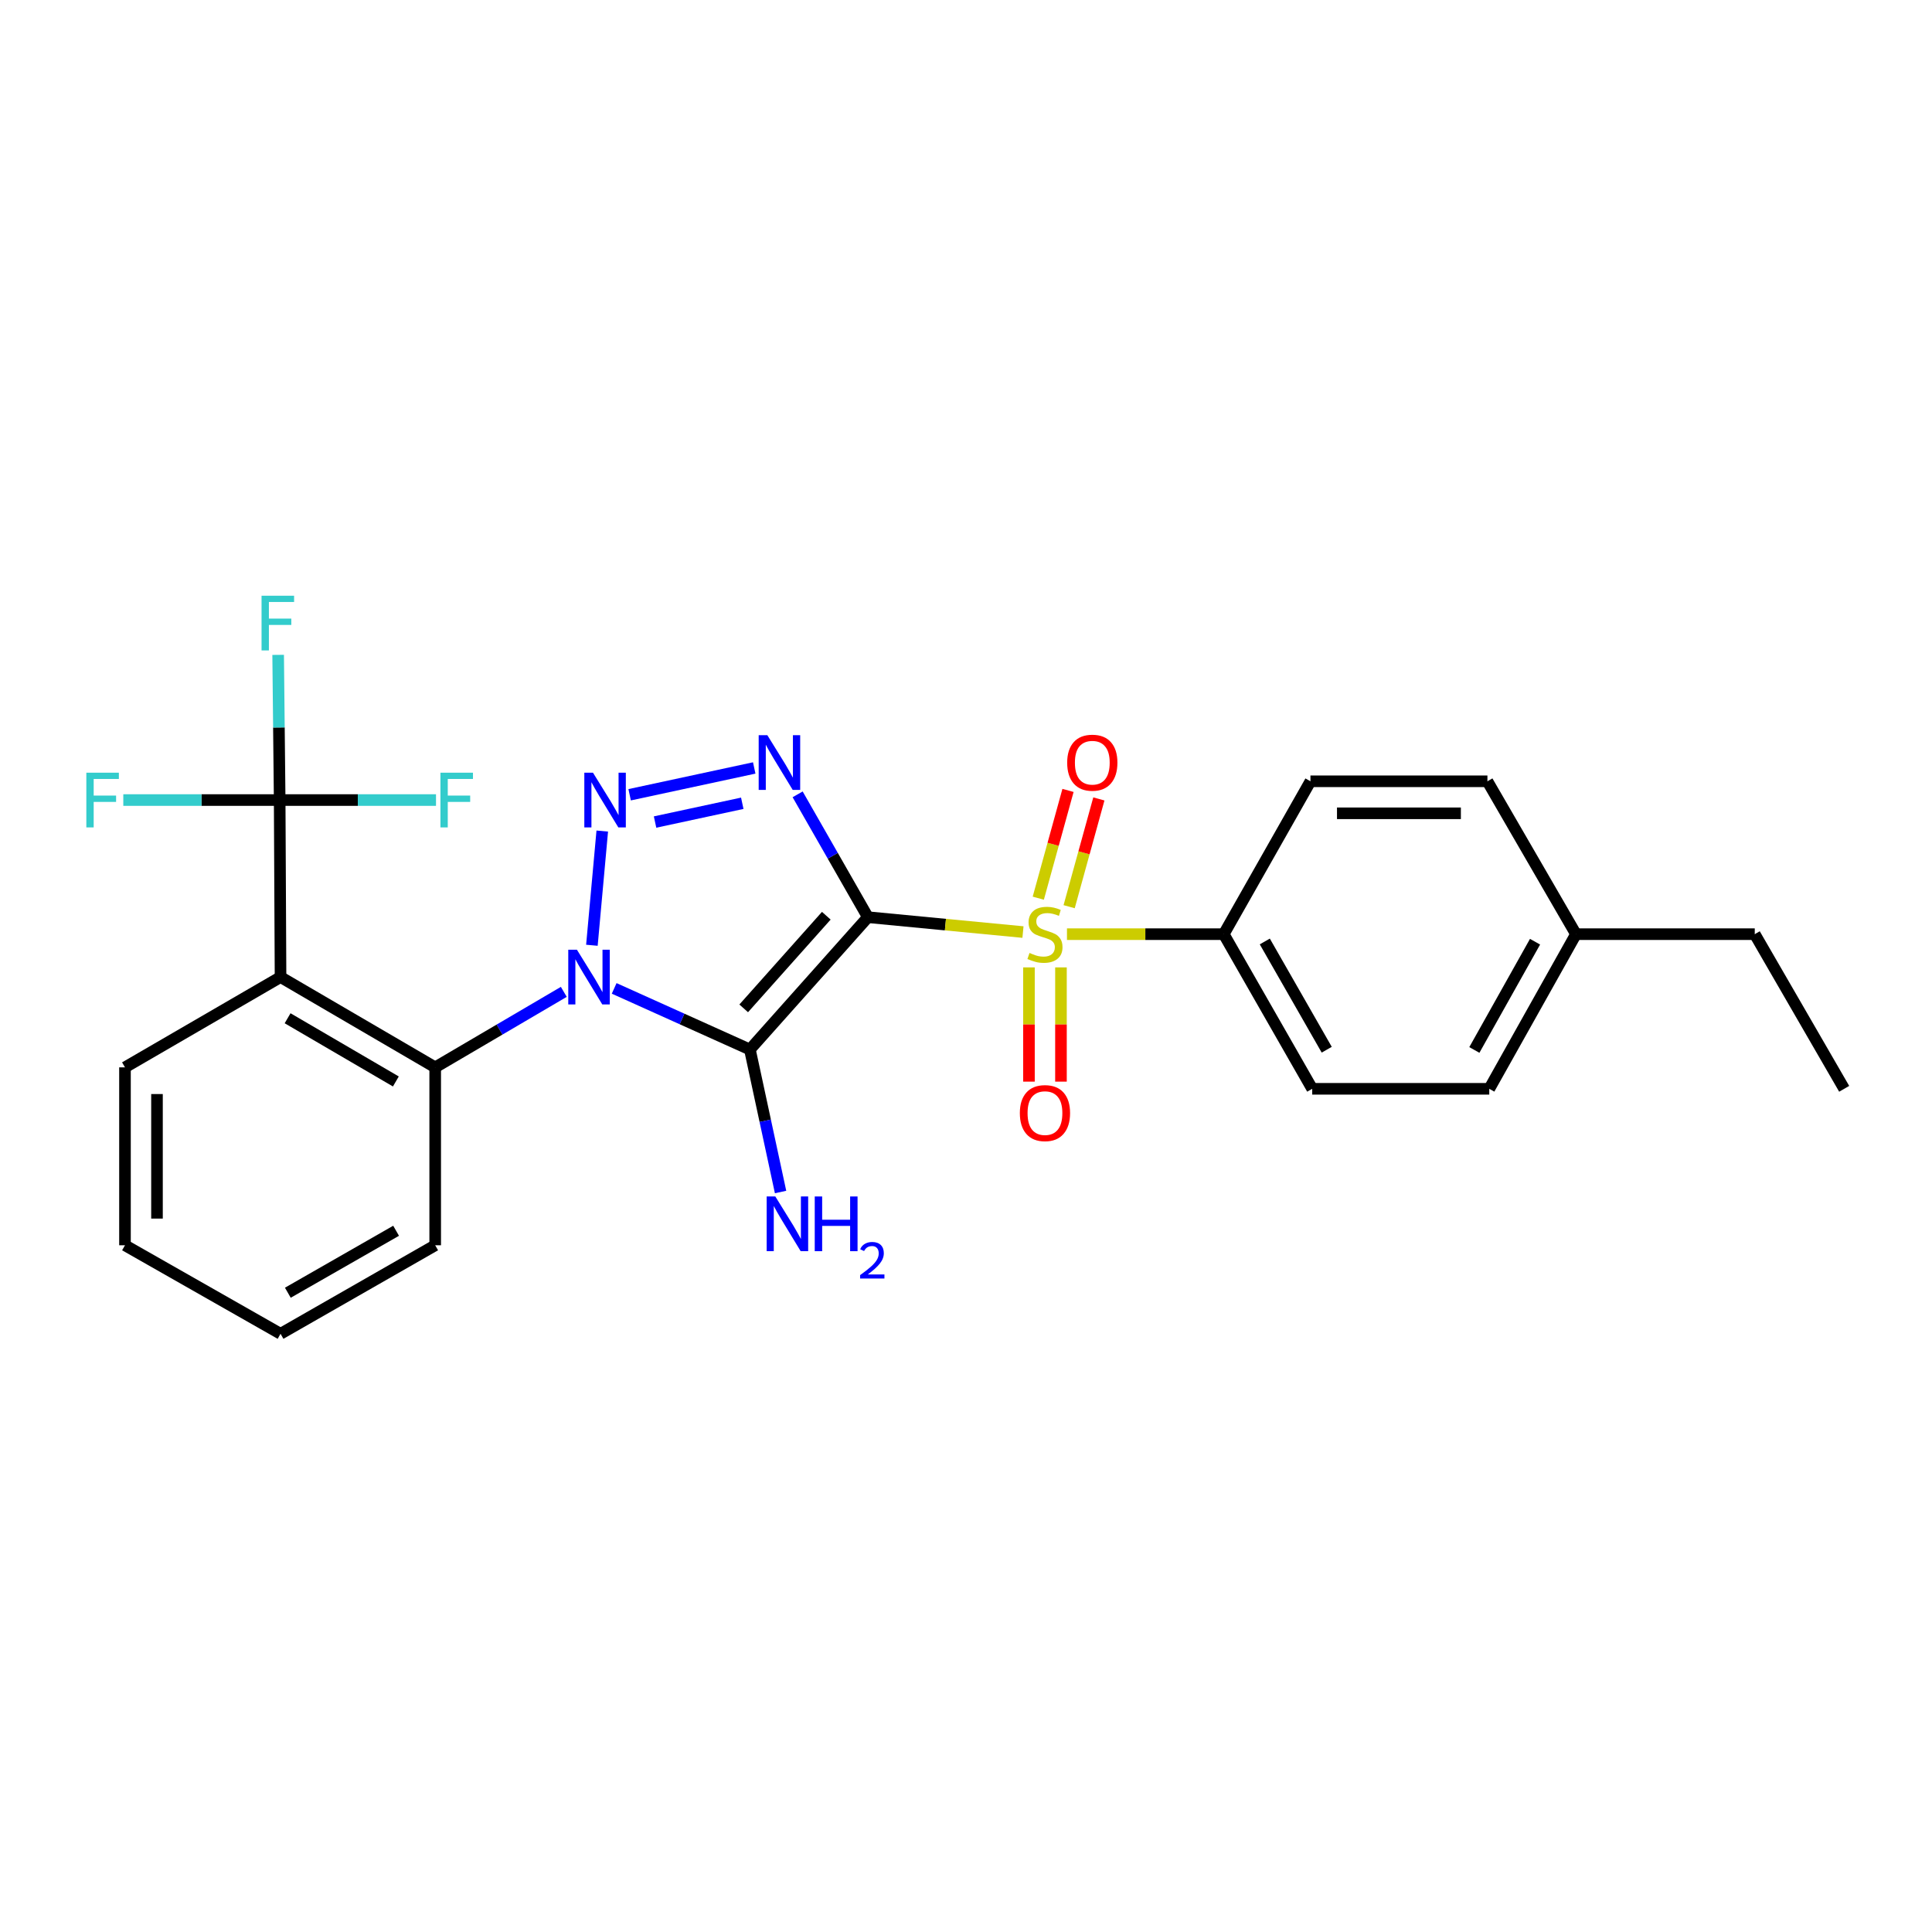 <?xml version='1.0' encoding='iso-8859-1'?>
<svg version='1.1' baseProfile='full'
              xmlns='http://www.w3.org/2000/svg'
                      xmlns:rdkit='http://www.rdkit.org/xml'
                      xmlns:xlink='http://www.w3.org/1999/xlink'
                  xml:space='preserve'
width='1000px' height='1000px' viewBox='0 0 1000 1000'>
<!-- END OF HEADER -->
<rect style='opacity:1.0;fill:#FFFFFF;stroke:none' width='1000' height='1000' x='0' y='0'> </rect>
<path class='bond-0' d='M 449.221,474.733 L 388.144,543.229' style='fill:none;fill-rule:evenodd;stroke:#000000;stroke-width:6px;stroke-linecap:butt;stroke-linejoin:miter;stroke-opacity:1' />
<path class='bond-0' d='M 427.693,473.98 L 384.939,521.927' style='fill:none;fill-rule:evenodd;stroke:#000000;stroke-width:6px;stroke-linecap:butt;stroke-linejoin:miter;stroke-opacity:1' />
<path class='bond-2' d='M 449.221,474.733 L 489.354,478.583' style='fill:none;fill-rule:evenodd;stroke:#000000;stroke-width:6px;stroke-linecap:butt;stroke-linejoin:miter;stroke-opacity:1' />
<path class='bond-2' d='M 489.354,478.583 L 529.487,482.432' style='fill:none;fill-rule:evenodd;stroke:#CCCC00;stroke-width:6px;stroke-linecap:butt;stroke-linejoin:miter;stroke-opacity:1' />
<path class='bond-3' d='M 449.221,474.733 L 431.037,442.941' style='fill:none;fill-rule:evenodd;stroke:#000000;stroke-width:6px;stroke-linecap:butt;stroke-linejoin:miter;stroke-opacity:1' />
<path class='bond-3' d='M 431.037,442.941 L 412.852,411.149' style='fill:none;fill-rule:evenodd;stroke:#0000FF;stroke-width:6px;stroke-linecap:butt;stroke-linejoin:miter;stroke-opacity:1' />
<path class='bond-1' d='M 388.144,543.229 L 353.02,527.411' style='fill:none;fill-rule:evenodd;stroke:#000000;stroke-width:6px;stroke-linecap:butt;stroke-linejoin:miter;stroke-opacity:1' />
<path class='bond-1' d='M 353.02,527.411 L 317.896,511.592' style='fill:none;fill-rule:evenodd;stroke:#0000FF;stroke-width:6px;stroke-linecap:butt;stroke-linejoin:miter;stroke-opacity:1' />
<path class='bond-11' d='M 388.144,543.229 L 396.083,580.106' style='fill:none;fill-rule:evenodd;stroke:#000000;stroke-width:6px;stroke-linecap:butt;stroke-linejoin:miter;stroke-opacity:1' />
<path class='bond-11' d='M 396.083,580.106 L 404.022,616.983' style='fill:none;fill-rule:evenodd;stroke:#0000FF;stroke-width:6px;stroke-linecap:butt;stroke-linejoin:miter;stroke-opacity:1' />
<path class='bond-6' d='M 291.825,513.386 L 258.541,532.924' style='fill:none;fill-rule:evenodd;stroke:#0000FF;stroke-width:6px;stroke-linecap:butt;stroke-linejoin:miter;stroke-opacity:1' />
<path class='bond-6' d='M 258.541,532.924 L 225.257,552.462' style='fill:none;fill-rule:evenodd;stroke:#000000;stroke-width:6px;stroke-linecap:butt;stroke-linejoin:miter;stroke-opacity:1' />
<path class='bond-26' d='M 306.366,489.267 L 311.73,430.154' style='fill:none;fill-rule:evenodd;stroke:#0000FF;stroke-width:6px;stroke-linecap:butt;stroke-linejoin:miter;stroke-opacity:1' />
<path class='bond-8' d='M 552.263,483.524 L 592.836,483.524' style='fill:none;fill-rule:evenodd;stroke:#CCCC00;stroke-width:6px;stroke-linecap:butt;stroke-linejoin:miter;stroke-opacity:1' />
<path class='bond-8' d='M 592.836,483.524 L 633.41,483.524' style='fill:none;fill-rule:evenodd;stroke:#000000;stroke-width:6px;stroke-linecap:butt;stroke-linejoin:miter;stroke-opacity:1' />
<path class='bond-9' d='M 553.386,469.303 L 561.078,441.414' style='fill:none;fill-rule:evenodd;stroke:#CCCC00;stroke-width:6px;stroke-linecap:butt;stroke-linejoin:miter;stroke-opacity:1' />
<path class='bond-9' d='M 561.078,441.414 L 568.771,413.525' style='fill:none;fill-rule:evenodd;stroke:#FF0000;stroke-width:6px;stroke-linecap:butt;stroke-linejoin:miter;stroke-opacity:1' />
<path class='bond-9' d='M 537.413,464.897 L 545.105,437.008' style='fill:none;fill-rule:evenodd;stroke:#CCCC00;stroke-width:6px;stroke-linecap:butt;stroke-linejoin:miter;stroke-opacity:1' />
<path class='bond-9' d='M 545.105,437.008 L 552.798,409.119' style='fill:none;fill-rule:evenodd;stroke:#FF0000;stroke-width:6px;stroke-linecap:butt;stroke-linejoin:miter;stroke-opacity:1' />
<path class='bond-10' d='M 532.584,500.717 L 532.584,530.285' style='fill:none;fill-rule:evenodd;stroke:#CCCC00;stroke-width:6px;stroke-linecap:butt;stroke-linejoin:miter;stroke-opacity:1' />
<path class='bond-10' d='M 532.584,530.285 L 532.584,559.852' style='fill:none;fill-rule:evenodd;stroke:#FF0000;stroke-width:6px;stroke-linecap:butt;stroke-linejoin:miter;stroke-opacity:1' />
<path class='bond-10' d='M 549.154,500.717 L 549.154,530.285' style='fill:none;fill-rule:evenodd;stroke:#CCCC00;stroke-width:6px;stroke-linecap:butt;stroke-linejoin:miter;stroke-opacity:1' />
<path class='bond-10' d='M 549.154,530.285 L 549.154,559.852' style='fill:none;fill-rule:evenodd;stroke:#FF0000;stroke-width:6px;stroke-linecap:butt;stroke-linejoin:miter;stroke-opacity:1' />
<path class='bond-4' d='M 390.386,397.492 L 325.9,411.371' style='fill:none;fill-rule:evenodd;stroke:#0000FF;stroke-width:6px;stroke-linecap:butt;stroke-linejoin:miter;stroke-opacity:1' />
<path class='bond-4' d='M 384.2,415.772 L 339.059,425.487' style='fill:none;fill-rule:evenodd;stroke:#0000FF;stroke-width:6px;stroke-linecap:butt;stroke-linejoin:miter;stroke-opacity:1' />
<path class='bond-5' d='M 145.207,505.727 L 225.257,552.462' style='fill:none;fill-rule:evenodd;stroke:#000000;stroke-width:6px;stroke-linecap:butt;stroke-linejoin:miter;stroke-opacity:1' />
<path class='bond-5' d='M 148.861,527.047 L 204.895,559.761' style='fill:none;fill-rule:evenodd;stroke:#000000;stroke-width:6px;stroke-linecap:butt;stroke-linejoin:miter;stroke-opacity:1' />
<path class='bond-7' d='M 145.207,505.727 L 144.756,414.107' style='fill:none;fill-rule:evenodd;stroke:#000000;stroke-width:6px;stroke-linecap:butt;stroke-linejoin:miter;stroke-opacity:1' />
<path class='bond-17' d='M 145.207,505.727 L 64.689,552.462' style='fill:none;fill-rule:evenodd;stroke:#000000;stroke-width:6px;stroke-linecap:butt;stroke-linejoin:miter;stroke-opacity:1' />
<path class='bond-21' d='M 225.257,552.462 L 225.257,644.552' style='fill:none;fill-rule:evenodd;stroke:#000000;stroke-width:6px;stroke-linecap:butt;stroke-linejoin:miter;stroke-opacity:1' />
<path class='bond-12' d='M 144.756,414.107 L 185.216,414.107' style='fill:none;fill-rule:evenodd;stroke:#000000;stroke-width:6px;stroke-linecap:butt;stroke-linejoin:miter;stroke-opacity:1' />
<path class='bond-12' d='M 185.216,414.107 L 225.675,414.107' style='fill:none;fill-rule:evenodd;stroke:#33CCCC;stroke-width:6px;stroke-linecap:butt;stroke-linejoin:miter;stroke-opacity:1' />
<path class='bond-13' d='M 144.756,414.107 L 144.364,376.531' style='fill:none;fill-rule:evenodd;stroke:#000000;stroke-width:6px;stroke-linecap:butt;stroke-linejoin:miter;stroke-opacity:1' />
<path class='bond-13' d='M 144.364,376.531 L 143.971,338.955' style='fill:none;fill-rule:evenodd;stroke:#33CCCC;stroke-width:6px;stroke-linecap:butt;stroke-linejoin:miter;stroke-opacity:1' />
<path class='bond-14' d='M 144.756,414.107 L 104.288,414.107' style='fill:none;fill-rule:evenodd;stroke:#000000;stroke-width:6px;stroke-linecap:butt;stroke-linejoin:miter;stroke-opacity:1' />
<path class='bond-14' d='M 104.288,414.107 L 63.82,414.107' style='fill:none;fill-rule:evenodd;stroke:#33CCCC;stroke-width:6px;stroke-linecap:butt;stroke-linejoin:miter;stroke-opacity:1' />
<path class='bond-15' d='M 633.41,483.524 L 679.197,563.564' style='fill:none;fill-rule:evenodd;stroke:#000000;stroke-width:6px;stroke-linecap:butt;stroke-linejoin:miter;stroke-opacity:1' />
<path class='bond-15' d='M 654.66,487.302 L 686.711,543.33' style='fill:none;fill-rule:evenodd;stroke:#000000;stroke-width:6px;stroke-linecap:butt;stroke-linejoin:miter;stroke-opacity:1' />
<path class='bond-16' d='M 633.41,483.524 L 678.286,404.395' style='fill:none;fill-rule:evenodd;stroke:#000000;stroke-width:6px;stroke-linecap:butt;stroke-linejoin:miter;stroke-opacity:1' />
<path class='bond-19' d='M 679.197,563.564 L 770.845,563.564' style='fill:none;fill-rule:evenodd;stroke:#000000;stroke-width:6px;stroke-linecap:butt;stroke-linejoin:miter;stroke-opacity:1' />
<path class='bond-18' d='M 678.286,404.395 L 769.887,404.395' style='fill:none;fill-rule:evenodd;stroke:#000000;stroke-width:6px;stroke-linecap:butt;stroke-linejoin:miter;stroke-opacity:1' />
<path class='bond-18' d='M 692.026,420.965 L 756.147,420.965' style='fill:none;fill-rule:evenodd;stroke:#000000;stroke-width:6px;stroke-linecap:butt;stroke-linejoin:miter;stroke-opacity:1' />
<path class='bond-28' d='M 64.689,552.462 L 64.689,644.552' style='fill:none;fill-rule:evenodd;stroke:#000000;stroke-width:6px;stroke-linecap:butt;stroke-linejoin:miter;stroke-opacity:1' />
<path class='bond-28' d='M 81.258,566.276 L 81.258,630.739' style='fill:none;fill-rule:evenodd;stroke:#000000;stroke-width:6px;stroke-linecap:butt;stroke-linejoin:miter;stroke-opacity:1' />
<path class='bond-20' d='M 769.887,404.395 L 815.721,483.524' style='fill:none;fill-rule:evenodd;stroke:#000000;stroke-width:6px;stroke-linecap:butt;stroke-linejoin:miter;stroke-opacity:1' />
<path class='bond-27' d='M 770.845,563.564 L 815.721,483.524' style='fill:none;fill-rule:evenodd;stroke:#000000;stroke-width:6px;stroke-linecap:butt;stroke-linejoin:miter;stroke-opacity:1' />
<path class='bond-27' d='M 763.123,543.455 L 794.536,487.427' style='fill:none;fill-rule:evenodd;stroke:#000000;stroke-width:6px;stroke-linecap:butt;stroke-linejoin:miter;stroke-opacity:1' />
<path class='bond-22' d='M 815.721,483.524 L 908.261,483.524' style='fill:none;fill-rule:evenodd;stroke:#000000;stroke-width:6px;stroke-linecap:butt;stroke-linejoin:miter;stroke-opacity:1' />
<path class='bond-24' d='M 225.257,644.552 L 145.207,690.367' style='fill:none;fill-rule:evenodd;stroke:#000000;stroke-width:6px;stroke-linecap:butt;stroke-linejoin:miter;stroke-opacity:1' />
<path class='bond-24' d='M 205.019,637.043 L 148.984,669.114' style='fill:none;fill-rule:evenodd;stroke:#000000;stroke-width:6px;stroke-linecap:butt;stroke-linejoin:miter;stroke-opacity:1' />
<path class='bond-25' d='M 908.261,483.524 L 954.545,563.564' style='fill:none;fill-rule:evenodd;stroke:#000000;stroke-width:6px;stroke-linecap:butt;stroke-linejoin:miter;stroke-opacity:1' />
<path class='bond-23' d='M 64.689,644.552 L 145.207,690.367' style='fill:none;fill-rule:evenodd;stroke:#000000;stroke-width:6px;stroke-linecap:butt;stroke-linejoin:miter;stroke-opacity:1' />
<path  class='atom-2' d='M 298.613 491.567
L 307.893 506.567
Q 308.813 508.047, 310.293 510.727
Q 311.773 513.407, 311.853 513.567
L 311.853 491.567
L 315.613 491.567
L 315.613 519.887
L 311.733 519.887
L 301.773 503.487
Q 300.613 501.567, 299.373 499.367
Q 298.173 497.167, 297.813 496.487
L 297.813 519.887
L 294.133 519.887
L 294.133 491.567
L 298.613 491.567
' fill='#0000FF'/>
<path  class='atom-3' d='M 532.869 493.244
Q 533.189 493.364, 534.509 493.924
Q 535.829 494.484, 537.269 494.844
Q 538.749 495.164, 540.189 495.164
Q 542.869 495.164, 544.429 493.884
Q 545.989 492.564, 545.989 490.284
Q 545.989 488.724, 545.189 487.764
Q 544.429 486.804, 543.229 486.284
Q 542.029 485.764, 540.029 485.164
Q 537.509 484.404, 535.989 483.684
Q 534.509 482.964, 533.429 481.444
Q 532.389 479.924, 532.389 477.364
Q 532.389 473.804, 534.789 471.604
Q 537.229 469.404, 542.029 469.404
Q 545.309 469.404, 549.029 470.964
L 548.109 474.044
Q 544.709 472.644, 542.149 472.644
Q 539.389 472.644, 537.869 473.804
Q 536.349 474.924, 536.389 476.884
Q 536.389 478.404, 537.149 479.324
Q 537.949 480.244, 539.069 480.764
Q 540.229 481.284, 542.149 481.884
Q 544.709 482.684, 546.229 483.484
Q 547.749 484.284, 548.829 485.924
Q 549.949 487.524, 549.949 490.284
Q 549.949 494.204, 547.309 496.324
Q 544.709 498.404, 540.349 498.404
Q 537.829 498.404, 535.909 497.844
Q 534.029 497.324, 531.789 496.404
L 532.869 493.244
' fill='#CCCC00'/>
<path  class='atom-4' d='M 397.174 380.524
L 406.454 395.524
Q 407.374 397.004, 408.854 399.684
Q 410.334 402.364, 410.414 402.524
L 410.414 380.524
L 414.174 380.524
L 414.174 408.844
L 410.294 408.844
L 400.334 392.444
Q 399.174 390.524, 397.934 388.324
Q 396.734 386.124, 396.374 385.444
L 396.374 408.844
L 392.694 408.844
L 392.694 380.524
L 397.174 380.524
' fill='#0000FF'/>
<path  class='atom-5' d='M 306.926 399.947
L 316.206 414.947
Q 317.126 416.427, 318.606 419.107
Q 320.086 421.787, 320.166 421.947
L 320.166 399.947
L 323.926 399.947
L 323.926 428.267
L 320.046 428.267
L 310.086 411.867
Q 308.926 409.947, 307.686 407.747
Q 306.486 405.547, 306.126 404.867
L 306.126 428.267
L 302.446 428.267
L 302.446 399.947
L 306.926 399.947
' fill='#0000FF'/>
<path  class='atom-10' d='M 552.374 394.764
Q 552.374 387.964, 555.734 384.164
Q 559.094 380.364, 565.374 380.364
Q 571.654 380.364, 575.014 384.164
Q 578.374 387.964, 578.374 394.764
Q 578.374 401.644, 574.974 405.564
Q 571.574 409.444, 565.374 409.444
Q 559.134 409.444, 555.734 405.564
Q 552.374 401.684, 552.374 394.764
M 565.374 406.244
Q 569.694 406.244, 572.014 403.364
Q 574.374 400.444, 574.374 394.764
Q 574.374 389.204, 572.014 386.404
Q 569.694 383.564, 565.374 383.564
Q 561.054 383.564, 558.694 386.364
Q 556.374 389.164, 556.374 394.764
Q 556.374 400.484, 558.694 403.364
Q 561.054 406.244, 565.374 406.244
' fill='#FF0000'/>
<path  class='atom-11' d='M 527.869 576.135
Q 527.869 569.335, 531.229 565.535
Q 534.589 561.735, 540.869 561.735
Q 547.149 561.735, 550.509 565.535
Q 553.869 569.335, 553.869 576.135
Q 553.869 583.015, 550.469 586.935
Q 547.069 590.815, 540.869 590.815
Q 534.629 590.815, 531.229 586.935
Q 527.869 583.055, 527.869 576.135
M 540.869 587.615
Q 545.189 587.615, 547.509 584.735
Q 549.869 581.815, 549.869 576.135
Q 549.869 570.575, 547.509 567.775
Q 545.189 564.935, 540.869 564.935
Q 536.549 564.935, 534.189 567.735
Q 531.869 570.535, 531.869 576.135
Q 531.869 581.855, 534.189 584.735
Q 536.549 587.615, 540.869 587.615
' fill='#FF0000'/>
<path  class='atom-12' d='M 401.307 619.29
L 410.587 634.29
Q 411.507 635.77, 412.987 638.45
Q 414.467 641.13, 414.547 641.29
L 414.547 619.29
L 418.307 619.29
L 418.307 647.61
L 414.427 647.61
L 404.467 631.21
Q 403.307 629.29, 402.067 627.09
Q 400.867 624.89, 400.507 624.21
L 400.507 647.61
L 396.827 647.61
L 396.827 619.29
L 401.307 619.29
' fill='#0000FF'/>
<path  class='atom-12' d='M 421.707 619.29
L 425.547 619.29
L 425.547 631.33
L 440.027 631.33
L 440.027 619.29
L 443.867 619.29
L 443.867 647.61
L 440.027 647.61
L 440.027 634.53
L 425.547 634.53
L 425.547 647.61
L 421.707 647.61
L 421.707 619.29
' fill='#0000FF'/>
<path  class='atom-12' d='M 445.24 646.617
Q 445.927 644.848, 447.563 643.871
Q 449.2 642.868, 451.471 642.868
Q 454.295 642.868, 455.879 644.399
Q 457.463 645.93, 457.463 648.65
Q 457.463 651.422, 455.404 654.009
Q 453.371 656.596, 449.147 659.658
L 457.78 659.658
L 457.78 661.77
L 445.187 661.77
L 445.187 660.002
Q 448.672 657.52, 450.731 655.672
Q 452.817 653.824, 453.82 652.161
Q 454.823 650.498, 454.823 648.782
Q 454.823 646.986, 453.926 645.983
Q 453.028 644.98, 451.471 644.98
Q 449.966 644.98, 448.963 645.587
Q 447.959 646.194, 447.247 647.541
L 445.24 646.617
' fill='#0000FF'/>
<path  class='atom-13' d='M 227.966 399.947
L 244.806 399.947
L 244.806 403.187
L 231.766 403.187
L 231.766 411.787
L 243.366 411.787
L 243.366 415.067
L 231.766 415.067
L 231.766 428.267
L 227.966 428.267
L 227.966 399.947
' fill='#33CCCC'/>
<path  class='atom-14' d='M 135.379 308.345
L 152.219 308.345
L 152.219 311.585
L 139.179 311.585
L 139.179 320.185
L 150.779 320.185
L 150.779 323.465
L 139.179 323.465
L 139.179 336.665
L 135.379 336.665
L 135.379 308.345
' fill='#33CCCC'/>
<path  class='atom-15' d='M 44.689 399.947
L 61.529 399.947
L 61.529 403.187
L 48.489 403.187
L 48.489 411.787
L 60.089 411.787
L 60.089 415.067
L 48.489 415.067
L 48.489 428.267
L 44.689 428.267
L 44.689 399.947
' fill='#33CCCC'/>
</svg>
